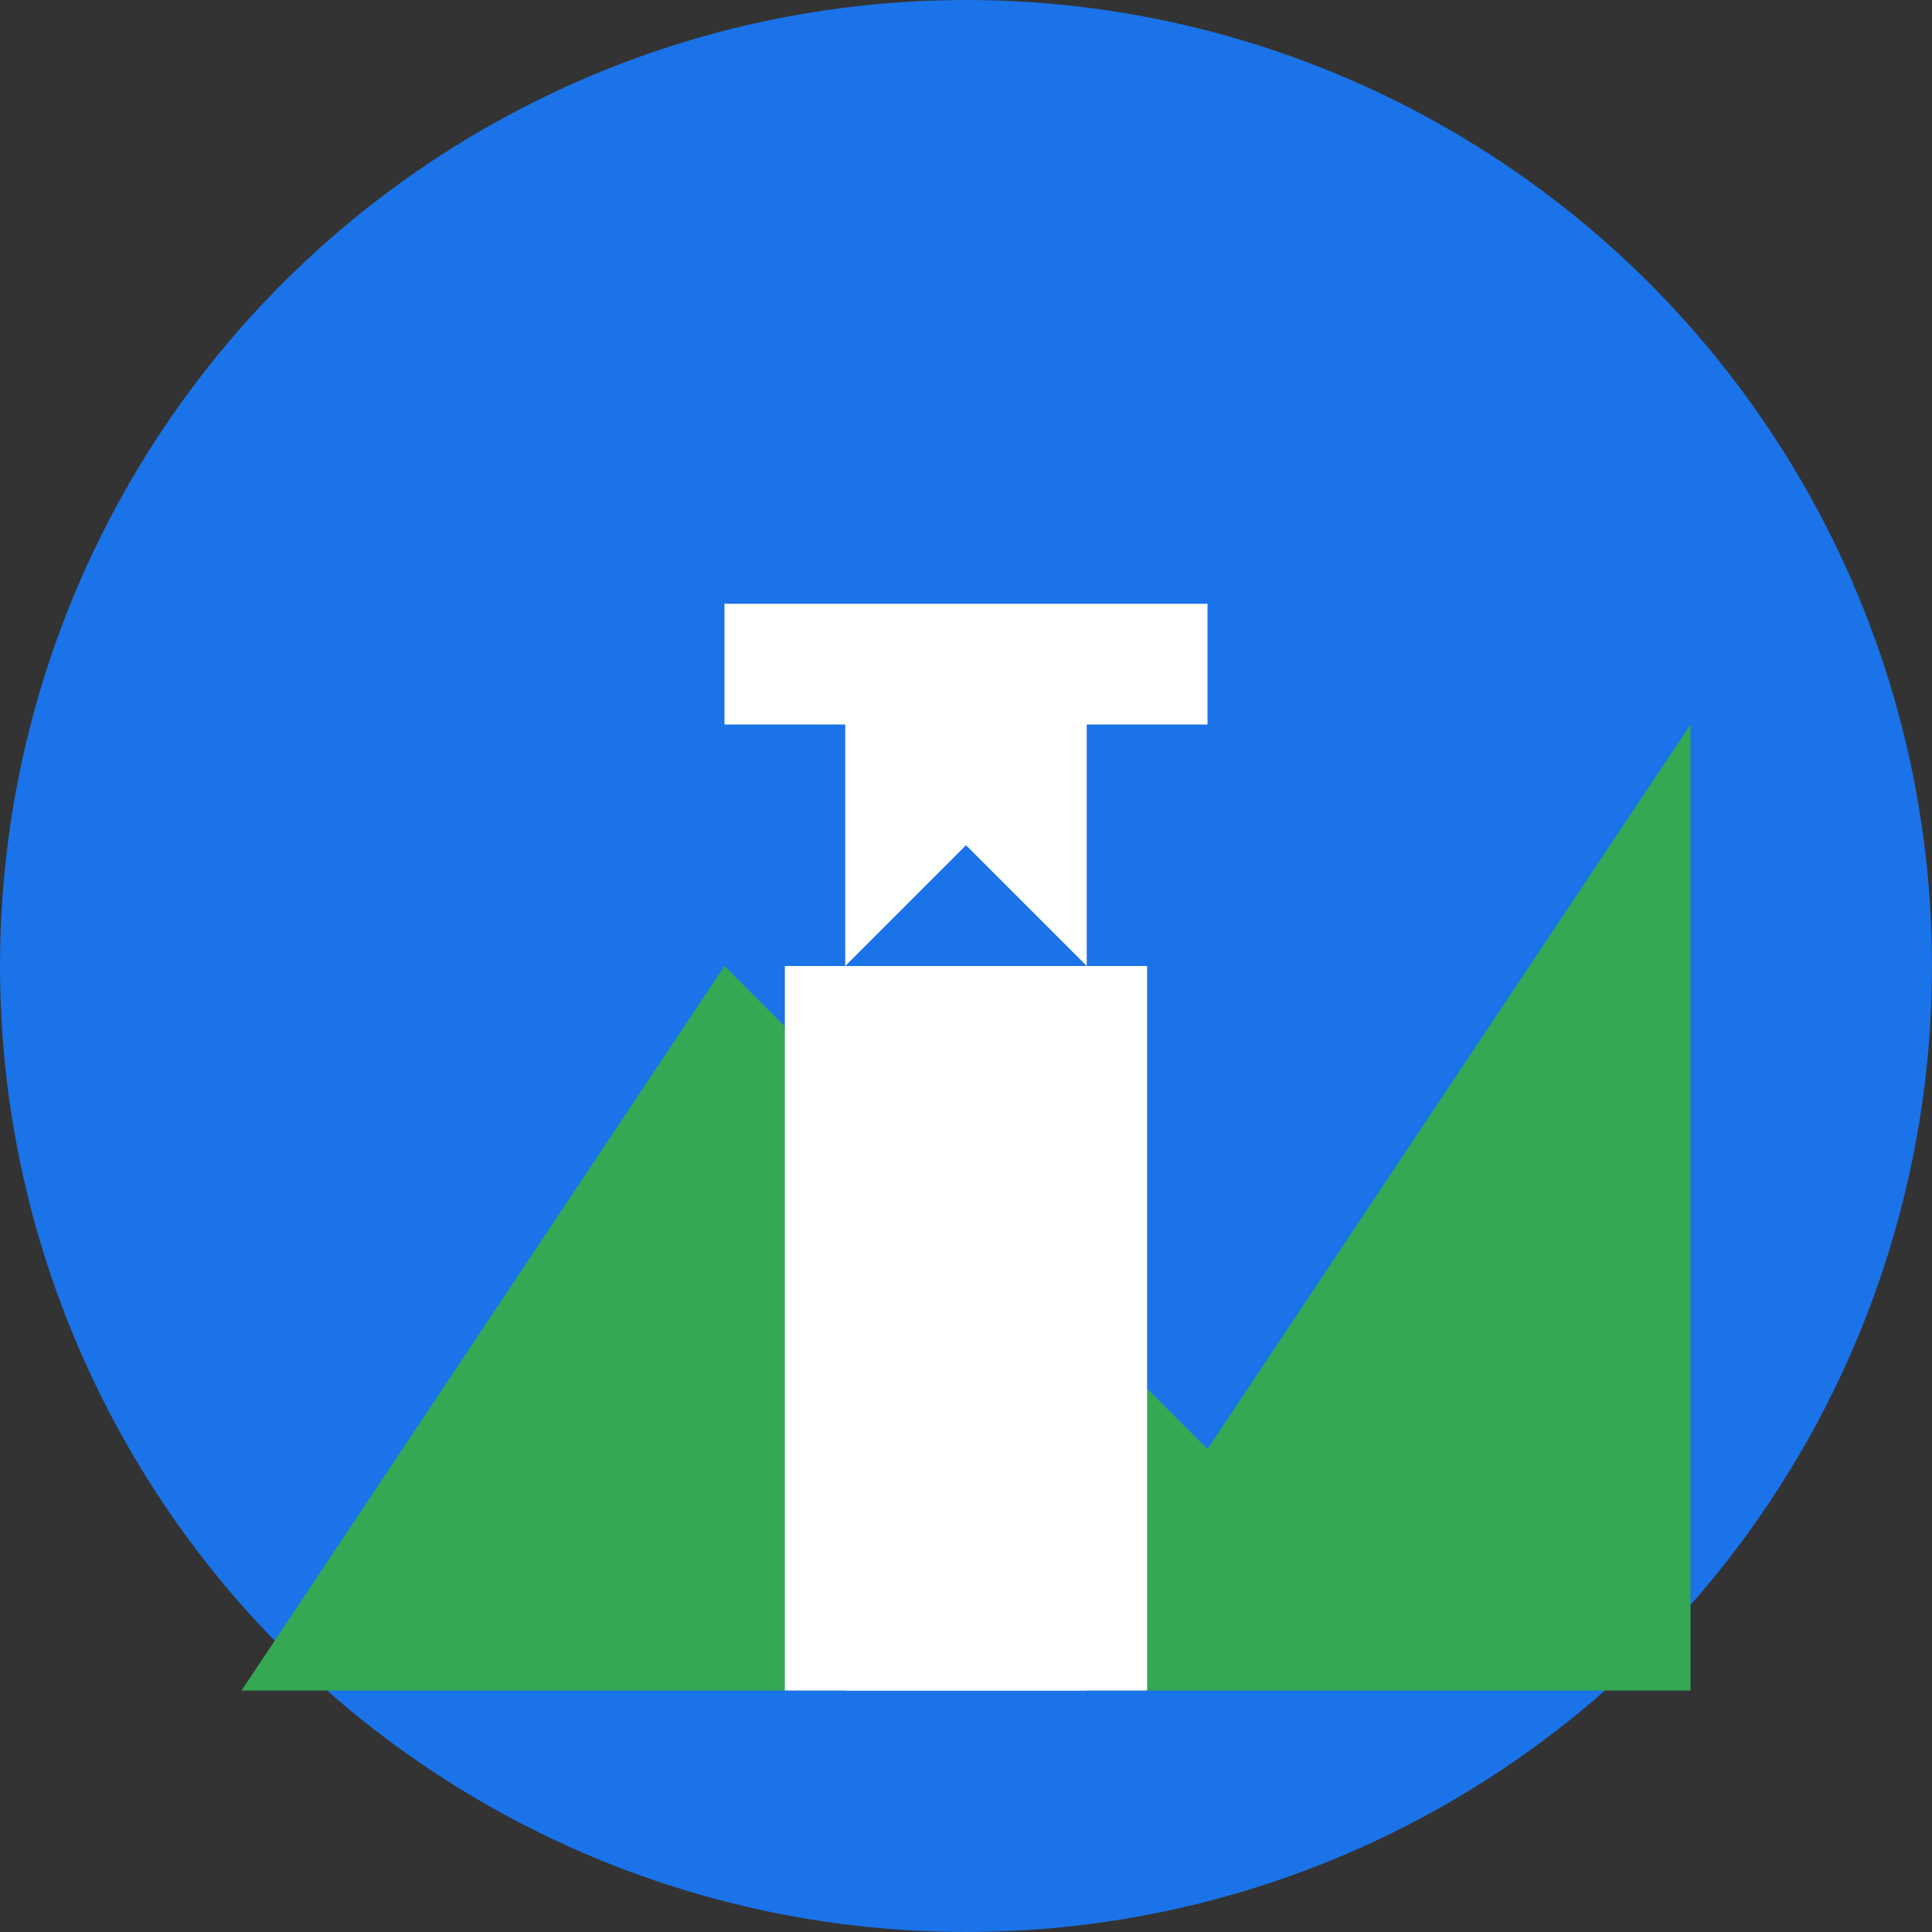 <svg xmlns="http://www.w3.org/2000/svg" viewBox="0 0 32 32">
  <rect x="0" y="0" width="32" height="32" fill="#333333" stroke="none"/>
  <style>
    .bg {
      fill: #1a73e8;
    }
    .mountain {
      fill: #34a853;
    }
    .castle {
      fill: #ffffff;
    }
  </style>
  <circle class="bg" cx="16" cy="16" r="16"/>
  <path class="mountain" d="M4,28 L12,16 L20,24 L28,12 L28,28 Z"/>
  <path class="castle" d="M14,12 L14,16 L16,14 L18,16 L18,12 L20,12 L20,10 L12,10 L12,12 Z"/>
  <rect class="castle" x="13" y="16" width="6" height="12"/>
  <rect class="castle" x="14" y="20" width="1" height="2"/>
  <rect class="castle" x="17" y="20" width="1" height="2"/>
  <rect class="castle" x="14" y="24" width="4" height="4"/>
</svg>
